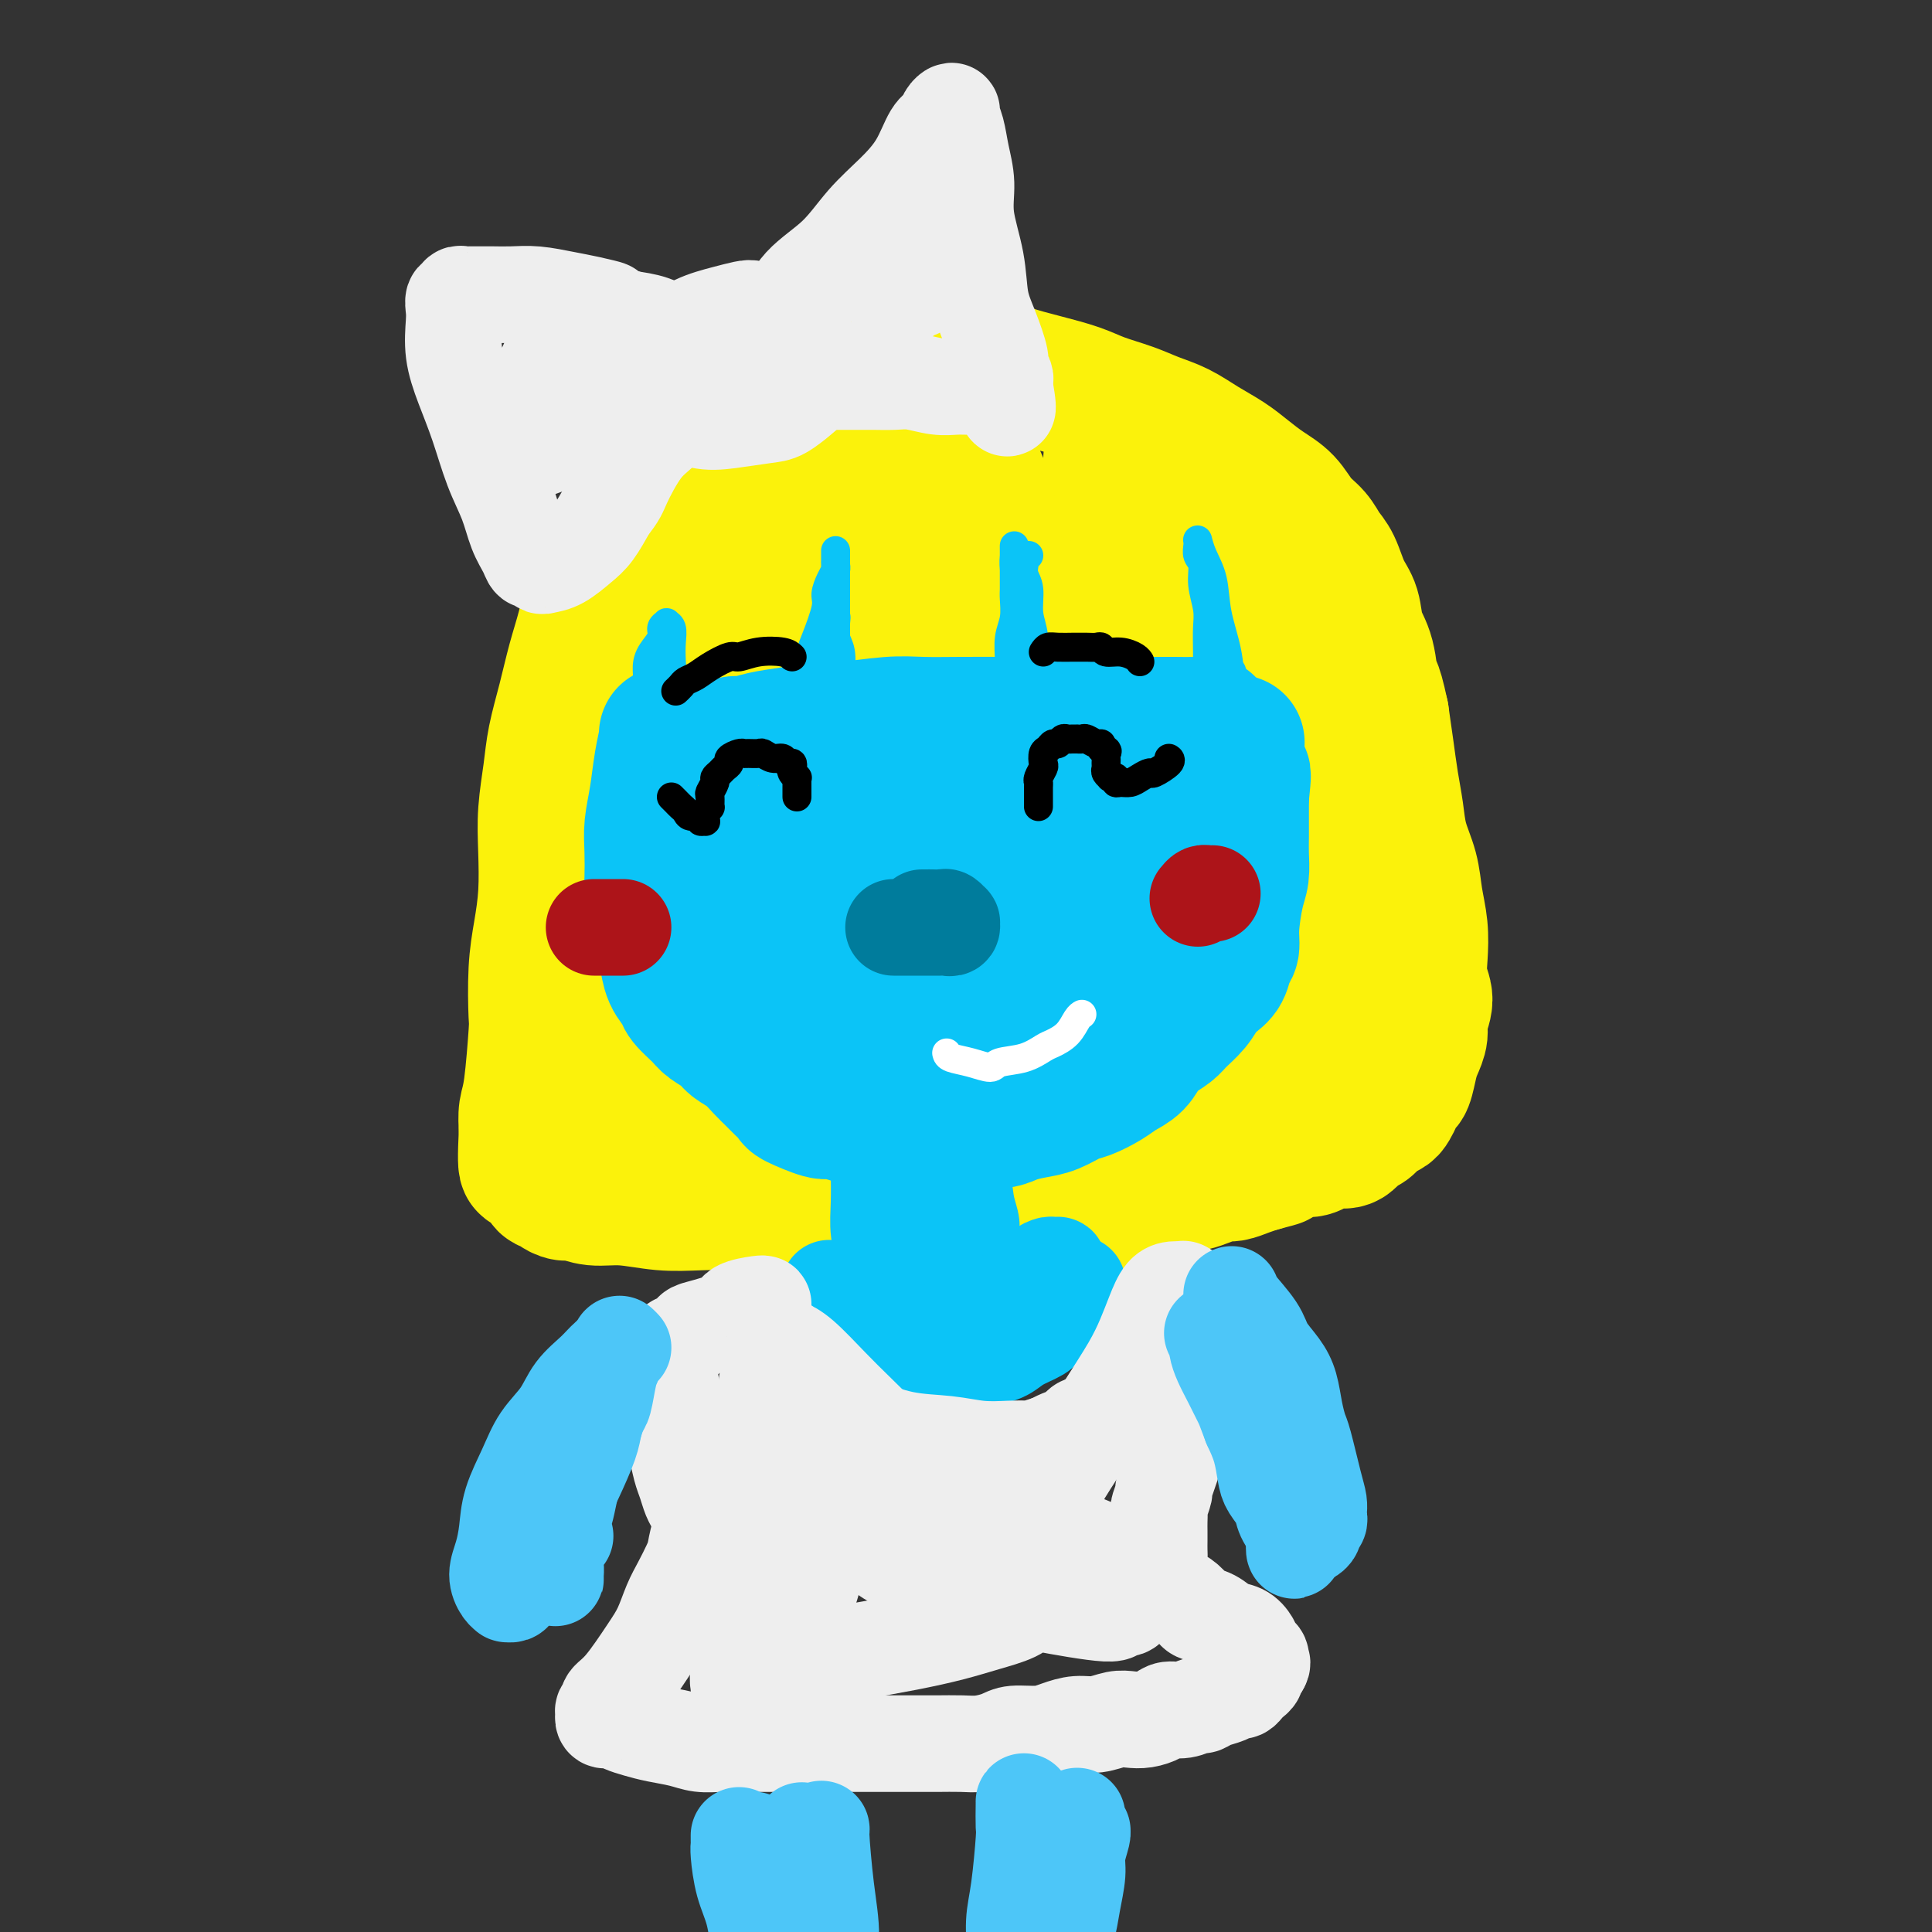 <svg viewBox='0 0 400 400' version='1.1' xmlns='http://www.w3.org/2000/svg' xmlns:xlink='http://www.w3.org/1999/xlink'><rect x="0" y="0" width="400" height="400" fill="#333333" stroke="none"/><g fill='none' stroke='rgb(251,242,11)' stroke-width='28' stroke-linecap='round' stroke-linejoin='round'><path d='M156,84c-1.002,0.464 -2.004,0.929 -3,1c-0.996,0.071 -1.985,-0.250 -3,0c-1.015,0.250 -2.057,1.073 -3,2c-0.943,0.927 -1.788,1.958 -3,3c-1.212,1.042 -2.790,2.093 -4,3c-1.210,0.907 -2.052,1.669 -3,3c-0.948,1.331 -2.001,3.231 -3,5c-0.999,1.769 -1.944,3.405 -3,5c-1.056,1.595 -2.222,3.148 -3,5c-0.778,1.852 -1.167,4.005 -2,6c-0.833,1.995 -2.111,3.834 -3,6c-0.889,2.166 -1.390,4.659 -2,7c-0.610,2.341 -1.330,4.528 -2,7c-0.670,2.472 -1.290,5.228 -2,8c-0.710,2.772 -1.510,5.561 -2,8c-0.490,2.439 -0.670,4.527 -1,7c-0.330,2.473 -0.810,5.332 -1,8c-0.190,2.668 -0.090,5.146 0,8c0.090,2.854 0.168,6.083 0,9c-0.168,2.917 -0.584,5.523 -1,8c-0.416,2.477 -0.833,4.826 -1,8c-0.167,3.174 -0.083,7.174 0,9c0.083,1.826 0.167,1.479 0,4c-0.167,2.521 -0.583,7.909 -1,11c-0.417,3.091 -0.833,3.883 -1,5c-0.167,1.117 -0.083,2.558 0,4'/><path d='M109,234c-0.595,12.195 0.418,5.684 1,4c0.582,-1.684 0.732,1.461 1,3c0.268,1.539 0.652,1.474 1,2c0.348,0.526 0.658,1.642 1,2c0.342,0.358 0.715,-0.044 1,0c0.285,0.044 0.481,0.533 1,1c0.519,0.467 1.361,0.914 2,1c0.639,0.086 1.076,-0.187 2,0c0.924,0.187 2.336,0.834 4,1c1.664,0.166 3.579,-0.149 6,0c2.421,0.149 5.347,0.762 8,1c2.653,0.238 5.031,0.102 8,0c2.969,-0.102 6.528,-0.171 10,0c3.472,0.171 6.856,0.582 10,1c3.144,0.418 6.046,0.845 9,1c2.954,0.155 5.960,0.039 9,0c3.040,-0.039 6.115,-0.000 9,0c2.885,0.000 5.581,-0.038 8,0c2.419,0.038 4.563,0.152 7,0c2.437,-0.152 5.167,-0.569 8,-1c2.833,-0.431 5.768,-0.876 8,-1c2.232,-0.124 3.762,0.073 6,0c2.238,-0.073 5.183,-0.414 7,-1c1.817,-0.586 2.507,-1.415 4,-2c1.493,-0.585 3.789,-0.927 5,-1c1.211,-0.073 1.339,0.121 2,0c0.661,-0.121 1.857,-0.557 3,-1c1.143,-0.443 2.234,-0.892 3,-1c0.766,-0.108 1.206,0.125 2,0c0.794,-0.125 1.941,-0.607 3,-1c1.059,-0.393 2.029,-0.696 3,-1'/><path d='M261,241c5.530,-1.421 3.354,-0.972 3,-1c-0.354,-0.028 1.112,-0.533 2,-1c0.888,-0.467 1.196,-0.896 2,-1c0.804,-0.104 2.102,0.118 3,0c0.898,-0.118 1.395,-0.574 2,-1c0.605,-0.426 1.317,-0.820 2,-1c0.683,-0.180 1.338,-0.146 2,0c0.662,0.146 1.333,0.404 2,0c0.667,-0.404 1.330,-1.469 2,-2c0.670,-0.531 1.345,-0.526 2,-1c0.655,-0.474 1.289,-1.427 2,-2c0.711,-0.573 1.500,-0.767 2,-1c0.500,-0.233 0.711,-0.506 1,-1c0.289,-0.494 0.654,-1.209 1,-2c0.346,-0.791 0.671,-1.657 1,-2c0.329,-0.343 0.661,-0.163 1,-1c0.339,-0.837 0.684,-2.692 1,-4c0.316,-1.308 0.603,-2.071 1,-3c0.397,-0.929 0.905,-2.025 1,-3c0.095,-0.975 -0.222,-1.831 0,-3c0.222,-1.169 0.985,-2.653 1,-4c0.015,-1.347 -0.716,-2.557 -1,-4c-0.284,-1.443 -0.121,-3.119 0,-5c0.121,-1.881 0.201,-3.968 0,-6c-0.201,-2.032 -0.684,-4.008 -1,-6c-0.316,-1.992 -0.466,-4.001 -1,-6c-0.534,-1.999 -1.453,-3.989 -2,-6c-0.547,-2.011 -0.724,-4.044 -1,-6c-0.276,-1.956 -0.651,-3.834 -1,-6c-0.349,-2.166 -0.671,-4.619 -1,-7c-0.329,-2.381 -0.664,-4.691 -1,-7'/><path d='M286,148c-1.660,-7.864 -1.810,-5.526 -2,-6c-0.190,-0.474 -0.421,-3.762 -1,-6c-0.579,-2.238 -1.506,-3.428 -2,-5c-0.494,-1.572 -0.554,-3.527 -1,-5c-0.446,-1.473 -1.277,-2.466 -2,-4c-0.723,-1.534 -1.336,-3.611 -2,-5c-0.664,-1.389 -1.377,-2.090 -2,-3c-0.623,-0.910 -1.156,-2.028 -2,-3c-0.844,-0.972 -1.999,-1.796 -3,-3c-1.001,-1.204 -1.849,-2.786 -3,-4c-1.151,-1.214 -2.607,-2.058 -4,-3c-1.393,-0.942 -2.724,-1.981 -4,-3c-1.276,-1.019 -2.495,-2.016 -4,-3c-1.505,-0.984 -3.294,-1.954 -5,-3c-1.706,-1.046 -3.328,-2.167 -5,-3c-1.672,-0.833 -3.393,-1.378 -5,-2c-1.607,-0.622 -3.101,-1.321 -5,-2c-1.899,-0.679 -4.205,-1.337 -6,-2c-1.795,-0.663 -3.081,-1.330 -5,-2c-1.919,-0.670 -4.472,-1.342 -7,-2c-2.528,-0.658 -5.032,-1.300 -7,-2c-1.968,-0.700 -3.399,-1.456 -5,-2c-1.601,-0.544 -3.370,-0.875 -5,-1c-1.630,-0.125 -3.121,-0.046 -5,0c-1.879,0.046 -4.147,0.057 -6,0c-1.853,-0.057 -3.293,-0.182 -5,0c-1.707,0.182 -3.681,0.670 -5,1c-1.319,0.330 -1.982,0.501 -3,1c-1.018,0.499 -2.389,1.327 -4,2c-1.611,0.673 -3.460,1.192 -5,2c-1.540,0.808 -2.770,1.904 -4,3'/><path d='M162,83c-3.305,1.555 -3.569,1.443 -4,2c-0.431,0.557 -1.029,1.785 -2,3c-0.971,1.215 -2.315,2.419 -3,3c-0.685,0.581 -0.709,0.538 -1,1c-0.291,0.462 -0.848,1.428 -1,2c-0.152,0.572 0.099,0.749 0,1c-0.099,0.251 -0.550,0.576 -1,1c-0.450,0.424 -0.898,0.947 -1,1c-0.102,0.053 0.142,-0.363 0,0c-0.142,0.363 -0.670,1.506 -1,2c-0.330,0.494 -0.462,0.338 -1,1c-0.538,0.662 -1.481,2.143 -2,3c-0.519,0.857 -0.614,1.089 -1,2c-0.386,0.911 -1.062,2.500 -2,4c-0.938,1.500 -2.136,2.911 -3,5c-0.864,2.089 -1.393,4.855 -2,8c-0.607,3.145 -1.291,6.670 -2,10c-0.709,3.330 -1.444,6.464 -2,10c-0.556,3.536 -0.934,7.473 -1,12c-0.066,4.527 0.178,9.644 0,14c-0.178,4.356 -0.780,7.952 -1,11c-0.220,3.048 -0.059,5.549 0,8c0.059,2.451 0.016,4.851 0,6c-0.016,1.149 -0.004,1.048 0,2c0.004,0.952 0.001,2.956 0,3c-0.001,0.044 -0.000,-1.873 1,-5c1.000,-3.127 3.000,-7.465 5,-13c2.000,-5.535 4.000,-12.268 6,-19'/><path d='M143,161c3.103,-9.009 4.861,-13.033 7,-19c2.139,-5.967 4.658,-13.879 7,-20c2.342,-6.121 4.507,-10.453 7,-15c2.493,-4.547 5.314,-9.309 7,-13c1.686,-3.691 2.237,-6.312 3,-8c0.763,-1.688 1.737,-2.443 2,-3c0.263,-0.557 -0.184,-0.917 0,-1c0.184,-0.083 1.000,0.112 1,1c-0.000,0.888 -0.817,2.470 -3,8c-2.183,5.530 -5.733,15.009 -9,25c-3.267,9.991 -6.249,20.495 -8,30c-1.751,9.505 -2.269,18.010 -3,25c-0.731,6.990 -1.675,12.466 -2,17c-0.325,4.534 -0.033,8.128 0,11c0.033,2.872 -0.195,5.024 0,6c0.195,0.976 0.812,0.777 1,1c0.188,0.223 -0.052,0.868 1,-2c1.052,-2.868 3.395,-9.248 6,-16c2.605,-6.752 5.471,-13.876 8,-21c2.529,-7.124 4.720,-14.250 7,-21c2.280,-6.750 4.650,-13.126 7,-19c2.350,-5.874 4.681,-11.248 7,-15c2.319,-3.752 4.626,-5.884 6,-7c1.374,-1.116 1.816,-1.216 2,-1c0.184,0.216 0.110,0.748 0,1c-0.110,0.252 -0.254,0.224 -1,3c-0.746,2.776 -2.092,8.357 -4,15c-1.908,6.643 -4.377,14.348 -7,22c-2.623,7.652 -5.398,15.253 -7,20c-1.602,4.747 -2.029,6.642 -2,7c0.029,0.358 0.515,-0.821 1,-2'/><path d='M177,170c-0.202,5.324 8.292,-13.866 12,-22c3.708,-8.134 2.631,-5.211 3,-7c0.369,-1.789 2.183,-8.289 3,-15c0.817,-6.711 0.636,-13.634 1,-18c0.364,-4.366 1.274,-6.177 2,-8c0.726,-1.823 1.269,-3.658 2,-4c0.731,-0.342 1.650,0.809 3,4c1.350,3.191 3.131,8.423 5,15c1.869,6.577 3.824,14.501 5,22c1.176,7.499 1.571,14.575 2,21c0.429,6.425 0.892,12.201 1,17c0.108,4.799 -0.140,8.621 0,11c0.140,2.379 0.666,3.316 1,4c0.334,0.684 0.476,1.114 0,0c-0.476,-1.114 -1.570,-3.774 -2,-5c-0.430,-1.226 -0.197,-1.020 -3,-3c-2.803,-1.980 -8.644,-6.147 -13,-8c-4.356,-1.853 -7.229,-1.393 -10,-1c-2.771,0.393 -5.440,0.720 -10,2c-4.560,1.280 -11.009,3.512 -16,6c-4.991,2.488 -8.522,5.231 -12,8c-3.478,2.769 -6.904,5.564 -10,8c-3.096,2.436 -5.864,4.513 -8,7c-2.136,2.487 -3.640,5.384 -5,8c-1.360,2.616 -2.577,4.949 -3,7c-0.423,2.051 -0.051,3.818 0,5c0.051,1.182 -0.217,1.780 1,3c1.217,1.220 3.919,3.063 8,4c4.081,0.937 9.540,0.969 15,1'/><path d='M149,232c5.765,0.384 8.676,-1.156 13,-2c4.324,-0.844 10.060,-0.990 15,-2c4.940,-1.010 9.083,-2.882 14,-4c4.917,-1.118 10.609,-1.480 15,-2c4.391,-0.520 7.482,-1.198 11,-2c3.518,-0.802 7.462,-1.728 11,-3c3.538,-1.272 6.668,-2.891 9,-4c2.332,-1.109 3.864,-1.707 6,-3c2.136,-1.293 4.876,-3.281 6,-4c1.124,-0.719 0.634,-0.168 2,-1c1.366,-0.832 4.589,-3.048 6,-4c1.411,-0.952 1.010,-0.639 1,-1c-0.010,-0.361 0.372,-1.396 1,0c0.628,1.396 1.502,5.223 3,9c1.498,3.777 3.620,7.505 5,10c1.380,2.495 2.020,3.758 3,5c0.980,1.242 2.302,2.462 3,3c0.698,0.538 0.772,0.394 1,0c0.228,-0.394 0.608,-1.038 1,-3c0.392,-1.962 0.794,-5.243 1,-8c0.206,-2.757 0.216,-4.990 0,-9c-0.216,-4.010 -0.657,-9.795 -1,-15c-0.343,-5.205 -0.587,-9.829 -1,-13c-0.413,-3.171 -0.996,-4.889 -2,-8c-1.004,-3.111 -2.429,-7.615 -4,-12c-1.571,-4.385 -3.287,-8.649 -5,-12c-1.713,-3.351 -3.423,-5.787 -5,-8c-1.577,-2.213 -3.022,-4.204 -4,-6c-0.978,-1.796 -1.489,-3.398 -2,-5'/><path d='M252,128c-2.059,-3.657 -1.707,-3.301 -2,-4c-0.293,-0.699 -1.232,-2.454 -2,-4c-0.768,-1.546 -1.364,-2.885 -2,-4c-0.636,-1.115 -1.310,-2.007 -2,-3c-0.690,-0.993 -1.395,-2.087 -2,-3c-0.605,-0.913 -1.109,-1.646 -2,-3c-0.891,-1.354 -2.169,-3.330 -3,-5c-0.831,-1.670 -1.214,-3.032 -2,-4c-0.786,-0.968 -1.975,-1.540 -3,-2c-1.025,-0.460 -1.888,-0.808 -2,-1c-0.112,-0.192 0.525,-0.227 1,1c0.475,1.227 0.787,3.716 2,7c1.213,3.284 3.326,7.363 7,13c3.674,5.637 8.907,12.832 13,19c4.093,6.168 7.044,11.310 10,17c2.956,5.690 5.916,11.927 8,17c2.084,5.073 3.291,8.981 5,13c1.709,4.019 3.920,8.149 5,11c1.080,2.851 1.027,4.424 1,6c-0.027,1.576 -0.030,3.153 0,4c0.030,0.847 0.093,0.962 0,1c-0.093,0.038 -0.343,-0.000 -1,0c-0.657,0.000 -1.720,0.040 -3,0c-1.280,-0.040 -2.775,-0.158 -4,0c-1.225,0.158 -2.180,0.592 -3,1c-0.820,0.408 -1.506,0.790 -2,1c-0.494,0.210 -0.795,0.250 -1,0c-0.205,-0.250 -0.313,-0.789 -1,-1c-0.687,-0.211 -1.954,-0.095 -3,-1c-1.046,-0.905 -1.870,-2.830 -3,-5c-1.130,-2.170 -2.565,-4.585 -4,-7'/><path d='M257,192c-2.677,-3.405 -3.868,-4.916 -5,-7c-1.132,-2.084 -2.203,-4.739 -3,-7c-0.797,-2.261 -1.320,-4.127 -2,-7c-0.680,-2.873 -1.518,-6.754 -2,-10c-0.482,-3.246 -0.608,-5.858 -1,-8c-0.392,-2.142 -1.051,-3.816 -1,-5c0.051,-1.184 0.812,-1.879 1,-2c0.188,-0.121 -0.197,0.332 0,1c0.197,0.668 0.977,1.553 2,4c1.023,2.447 2.289,6.458 3,12c0.711,5.542 0.867,12.614 1,19c0.133,6.386 0.242,12.084 0,17c-0.242,4.916 -0.834,9.050 -1,12c-0.166,2.950 0.095,4.717 0,6c-0.095,1.283 -0.546,2.084 -1,3c-0.454,0.916 -0.910,1.948 -1,3c-0.090,1.052 0.186,2.123 0,3c-0.186,0.877 -0.835,1.559 -1,2c-0.165,0.441 0.153,0.642 0,1c-0.153,0.358 -0.776,0.874 -1,1c-0.224,0.126 -0.049,-0.139 0,0c0.049,0.139 -0.027,0.681 0,-3c0.027,-3.681 0.158,-11.586 0,-15c-0.158,-3.414 -0.604,-2.338 -1,-5c-0.396,-2.662 -0.741,-9.064 -1,-15c-0.259,-5.936 -0.432,-11.406 -1,-16c-0.568,-4.594 -1.531,-8.311 -3,-13c-1.469,-4.689 -3.445,-10.350 -6,-15c-2.555,-4.650 -5.688,-8.290 -8,-11c-2.312,-2.710 -3.803,-4.488 -5,-6c-1.197,-1.512 -2.098,-2.756 -3,-4'/><path d='M217,127c-2.597,-3.649 -1.089,-2.270 -1,-2c0.089,0.270 -1.240,-0.569 -2,-1c-0.760,-0.431 -0.949,-0.455 0,0c0.949,0.455 3.038,1.390 6,2c2.962,0.610 6.797,0.895 9,1c2.203,0.105 2.772,0.030 3,0c0.228,-0.030 0.114,-0.015 0,0'/></g>
<g fill='none' stroke='rgb(11,196,247)' stroke-width='28' stroke-linecap='round' stroke-linejoin='round'><path d='M138,152c0.091,0.028 0.182,0.056 0,1c-0.182,0.944 -0.637,2.805 -1,5c-0.363,2.195 -0.634,4.725 -1,7c-0.366,2.275 -0.827,4.296 -1,6c-0.173,1.704 -0.058,3.093 0,5c0.058,1.907 0.057,4.333 0,6c-0.057,1.667 -0.171,2.574 0,4c0.171,1.426 0.627,3.369 1,5c0.373,1.631 0.661,2.950 1,4c0.339,1.050 0.728,1.832 1,3c0.272,1.168 0.428,2.721 1,4c0.572,1.279 1.561,2.282 2,3c0.439,0.718 0.329,1.151 1,2c0.671,0.849 2.122,2.113 3,3c0.878,0.887 1.184,1.396 2,2c0.816,0.604 2.144,1.303 3,2c0.856,0.697 1.240,1.394 2,2c0.760,0.606 1.896,1.122 3,2c1.104,0.878 2.176,2.118 3,3c0.824,0.882 1.401,1.407 2,2c0.599,0.593 1.219,1.254 2,2c0.781,0.746 1.724,1.576 2,2c0.276,0.424 -0.114,0.443 1,1c1.114,0.557 3.732,1.652 5,2c1.268,0.348 1.185,-0.051 2,0c0.815,0.051 2.527,0.552 4,1c1.473,0.448 2.707,0.842 4,1c1.293,0.158 2.647,0.079 4,0'/><path d='M184,232c3.869,0.999 3.542,0.996 4,1c0.458,0.004 1.701,0.016 3,0c1.299,-0.016 2.654,-0.060 4,0c1.346,0.060 2.684,0.223 4,0c1.316,-0.223 2.609,-0.832 4,-1c1.391,-0.168 2.879,0.106 4,0c1.121,-0.106 1.874,-0.591 3,-1c1.126,-0.409 2.626,-0.742 4,-1c1.374,-0.258 2.622,-0.439 4,-1c1.378,-0.561 2.887,-1.500 4,-2c1.113,-0.500 1.832,-0.560 3,-1c1.168,-0.440 2.787,-1.258 4,-2c1.213,-0.742 2.020,-1.406 3,-2c0.980,-0.594 2.134,-1.117 3,-2c0.866,-0.883 1.443,-2.126 2,-3c0.557,-0.874 1.094,-1.378 2,-2c0.906,-0.622 2.182,-1.360 3,-2c0.818,-0.640 1.179,-1.182 2,-2c0.821,-0.818 2.104,-1.914 3,-3c0.896,-1.086 1.407,-2.163 2,-3c0.593,-0.837 1.268,-1.434 2,-2c0.732,-0.566 1.519,-1.099 2,-2c0.481,-0.901 0.654,-2.169 1,-3c0.346,-0.831 0.863,-1.226 1,-2c0.137,-0.774 -0.107,-1.927 0,-4c0.107,-2.073 0.565,-5.065 1,-7c0.435,-1.935 0.849,-2.811 1,-4c0.151,-1.189 0.041,-2.690 0,-4c-0.041,-1.310 -0.011,-2.430 0,-4c0.011,-1.570 0.003,-3.592 0,-5c-0.003,-1.408 -0.002,-2.204 0,-3'/><path d='M257,165c0.679,-6.399 0.378,-4.397 0,-4c-0.378,0.397 -0.832,-0.810 -1,-2c-0.168,-1.190 -0.049,-2.364 0,-3c0.049,-0.636 0.028,-0.735 0,-1c-0.028,-0.265 -0.064,-0.697 0,-1c0.064,-0.303 0.228,-0.477 0,0c-0.228,0.477 -0.849,1.604 -1,3c-0.151,1.396 0.169,3.062 0,5c-0.169,1.938 -0.826,4.150 -1,6c-0.174,1.850 0.136,3.340 0,5c-0.136,1.660 -0.717,3.492 -1,5c-0.283,1.508 -0.268,2.691 -1,4c-0.732,1.309 -2.210,2.742 -3,4c-0.790,1.258 -0.893,2.340 -2,4c-1.107,1.660 -3.219,3.898 -4,5c-0.781,1.102 -0.229,1.067 -1,2c-0.771,0.933 -2.863,2.834 -4,4c-1.137,1.166 -1.320,1.596 -3,3c-1.680,1.404 -4.857,3.781 -7,5c-2.143,1.219 -3.251,1.280 -5,2c-1.749,0.720 -4.139,2.099 -6,3c-1.861,0.901 -3.192,1.325 -5,2c-1.808,0.675 -4.092,1.600 -5,2c-0.908,0.400 -0.439,0.273 -2,0c-1.561,-0.273 -5.150,-0.692 -8,-1c-2.850,-0.308 -4.960,-0.506 -7,-1c-2.040,-0.494 -4.012,-1.284 -6,-2c-1.988,-0.716 -3.994,-1.358 -6,-2'/><path d='M178,212c-5.549,-1.510 -4.921,-2.284 -6,-3c-1.079,-0.716 -3.864,-1.373 -6,-2c-2.136,-0.627 -3.622,-1.224 -5,-2c-1.378,-0.776 -2.649,-1.732 -4,-3c-1.351,-1.268 -2.783,-2.847 -4,-4c-1.217,-1.153 -2.220,-1.881 -3,-3c-0.780,-1.119 -1.337,-2.628 -2,-4c-0.663,-1.372 -1.432,-2.606 -2,-4c-0.568,-1.394 -0.937,-2.949 -1,-4c-0.063,-1.051 0.178,-1.598 0,-3c-0.178,-1.402 -0.775,-3.658 -1,-5c-0.225,-1.342 -0.076,-1.769 0,-3c0.076,-1.231 0.080,-3.267 0,-4c-0.080,-0.733 -0.243,-0.162 0,-1c0.243,-0.838 0.891,-3.085 1,-4c0.109,-0.915 -0.322,-0.497 0,-1c0.322,-0.503 1.396,-1.927 2,-3c0.604,-1.073 0.739,-1.794 1,-2c0.261,-0.206 0.649,0.103 1,0c0.351,-0.103 0.665,-0.619 1,-1c0.335,-0.381 0.691,-0.627 1,-1c0.309,-0.373 0.573,-0.875 1,-1c0.427,-0.125 1.018,0.125 2,0c0.982,-0.125 2.354,-0.626 4,-1c1.646,-0.374 3.564,-0.622 6,-1c2.436,-0.378 5.390,-0.886 7,-1c1.610,-0.114 1.876,0.166 4,0c2.124,-0.166 6.105,-0.776 9,-1c2.895,-0.224 4.702,-0.060 7,0c2.298,0.060 5.085,0.017 8,0c2.915,-0.017 5.957,-0.009 9,0'/><path d='M208,150c9.251,-0.464 7.378,-0.124 9,0c1.622,0.124 6.739,0.034 10,0c3.261,-0.034 4.668,-0.010 7,0c2.332,0.010 5.591,0.005 7,0c1.409,-0.005 0.969,-0.012 2,0c1.031,0.012 3.532,0.043 5,0c1.468,-0.043 1.904,-0.160 2,0c0.096,0.160 -0.149,0.596 0,1c0.149,0.404 0.691,0.775 0,1c-0.691,0.225 -2.616,0.304 -5,1c-2.384,0.696 -5.226,2.009 -9,3c-3.774,0.991 -8.479,1.659 -13,3c-4.521,1.341 -8.859,3.356 -14,5c-5.141,1.644 -11.084,2.916 -16,4c-4.916,1.084 -8.806,1.979 -12,3c-3.194,1.021 -5.693,2.168 -8,3c-2.307,0.832 -4.422,1.350 -6,2c-1.578,0.650 -2.619,1.431 -3,2c-0.381,0.569 -0.103,0.927 0,1c0.103,0.073 0.030,-0.138 2,0c1.970,0.138 5.982,0.625 11,1c5.018,0.375 11.040,0.636 17,1c5.960,0.364 11.857,0.830 16,1c4.143,0.170 6.533,0.045 10,0c3.467,-0.045 8.013,-0.010 10,0c1.987,0.010 1.416,-0.004 2,0c0.584,0.004 2.322,0.026 3,0c0.678,-0.026 0.295,-0.100 0,0c-0.295,0.100 -0.503,0.373 -3,0c-2.497,-0.373 -7.285,-1.392 -13,-2c-5.715,-0.608 -12.358,-0.804 -19,-1'/><path d='M200,179c-8.580,-0.248 -12.528,0.631 -17,1c-4.472,0.369 -9.466,0.228 -13,1c-3.534,0.772 -5.607,2.455 -7,4c-1.393,1.545 -2.105,2.950 -2,4c0.105,1.050 1.025,1.743 3,3c1.975,1.257 5.003,3.077 8,4c2.997,0.923 5.963,0.950 9,1c3.037,0.050 6.145,0.124 10,0c3.855,-0.124 8.457,-0.446 12,-1c3.543,-0.554 6.028,-1.342 9,-2c2.972,-0.658 6.432,-1.188 9,-2c2.568,-0.812 4.243,-1.906 6,-3c1.757,-1.094 3.597,-2.188 5,-3c1.403,-0.812 2.370,-1.341 3,-2c0.630,-0.659 0.921,-1.446 1,-2c0.079,-0.554 -0.056,-0.874 0,-1c0.056,-0.126 0.303,-0.059 0,0c-0.303,0.059 -1.154,0.109 -3,0c-1.846,-0.109 -4.685,-0.375 -8,0c-3.315,0.375 -7.106,1.393 -11,2c-3.894,0.607 -7.891,0.802 -12,2c-4.109,1.198 -8.330,3.397 -11,5c-2.670,1.603 -3.789,2.608 -5,4c-1.211,1.392 -2.515,3.169 -2,4c0.515,0.831 2.847,0.714 4,1c1.153,0.286 1.127,0.974 3,1c1.873,0.026 5.646,-0.609 9,-1c3.354,-0.391 6.291,-0.538 9,-1c2.709,-0.462 5.191,-1.240 7,-2c1.809,-0.760 2.945,-1.503 4,-2c1.055,-0.497 2.027,-0.749 3,-1'/><path d='M223,193c2.300,-0.839 1.051,-0.435 1,-1c-0.051,-0.565 1.097,-2.099 2,-3c0.903,-0.901 1.562,-1.169 3,-2c1.438,-0.831 3.656,-2.224 5,-3c1.344,-0.776 1.812,-0.936 2,-1c0.188,-0.064 0.094,-0.032 0,0'/></g>
<g fill='none' stroke='rgb(11,196,247)' stroke-width='6' stroke-linecap='round' stroke-linejoin='round'><path d='M157,158c0.285,-1.562 0.570,-3.124 1,-4c0.430,-0.876 1.004,-1.068 2,-2c0.996,-0.932 2.412,-2.606 3,-4c0.588,-1.394 0.347,-2.509 1,-4c0.653,-1.491 2.199,-3.357 3,-5c0.801,-1.643 0.859,-3.063 1,-4c0.141,-0.937 0.367,-1.393 1,-3c0.633,-1.607 1.672,-4.367 2,-6c0.328,-1.633 -0.056,-2.139 0,-3c0.056,-0.861 0.551,-2.076 1,-3c0.449,-0.924 0.852,-1.558 1,-2c0.148,-0.442 0.040,-0.693 0,-1c-0.040,-0.307 -0.011,-0.669 0,-1c0.011,-0.331 0.003,-0.632 0,-1c-0.003,-0.368 -0.001,-0.804 0,-1c0.001,-0.196 0.000,-0.153 0,0c-0.000,0.153 -0.000,0.415 0,1c0.000,0.585 0.000,1.494 0,3c-0.000,1.506 -0.001,3.609 0,6c0.001,2.391 0.003,5.072 0,8c-0.003,2.928 -0.011,6.104 0,9c0.011,2.896 0.041,5.510 0,8c-0.041,2.490 -0.155,4.854 0,7c0.155,2.146 0.577,4.073 1,6'/><path d='M174,162c0.094,8.222 -0.171,4.779 0,4c0.171,-0.779 0.778,1.108 1,2c0.222,0.892 0.060,0.788 0,1c-0.060,0.212 -0.016,0.740 0,1c0.016,0.260 0.004,0.253 0,0c-0.004,-0.253 -0.000,-0.751 0,-1c0.000,-0.249 -0.004,-0.250 0,-1c0.004,-0.750 0.015,-2.250 0,-4c-0.015,-1.750 -0.056,-3.750 0,-6c0.056,-2.250 0.207,-4.752 0,-7c-0.207,-2.248 -0.774,-4.244 -1,-6c-0.226,-1.756 -0.112,-3.273 0,-5c0.112,-1.727 0.224,-3.666 0,-5c-0.224,-1.334 -0.782,-2.064 -1,-3c-0.218,-0.936 -0.097,-2.077 0,-3c0.097,-0.923 0.171,-1.629 0,-1c-0.171,0.629 -0.585,2.592 -1,5c-0.415,2.408 -0.830,5.259 -1,8c-0.170,2.741 -0.094,5.370 0,8c0.094,2.630 0.205,5.260 0,8c-0.205,2.740 -0.727,5.588 -1,8c-0.273,2.412 -0.298,4.386 0,6c0.298,1.614 0.920,2.867 1,4c0.080,1.133 -0.382,2.146 0,3c0.382,0.854 1.608,1.549 2,2c0.392,0.451 -0.050,0.657 0,1c0.050,0.343 0.590,0.823 1,1c0.410,0.177 0.688,0.051 1,0c0.312,-0.051 0.656,-0.025 1,0'/><path d='M176,182c1.095,1.702 0.833,0.458 1,0c0.167,-0.458 0.762,-0.131 1,0c0.238,0.131 0.119,0.065 0,0'/><path d='M210,156c-0.422,-0.633 -0.845,-1.266 -1,-2c-0.155,-0.734 -0.043,-1.568 0,-3c0.043,-1.432 0.015,-3.463 0,-5c-0.015,-1.537 -0.018,-2.579 0,-4c0.018,-1.421 0.057,-3.220 0,-5c-0.057,-1.780 -0.212,-3.541 0,-5c0.212,-1.459 0.789,-2.614 1,-4c0.211,-1.386 0.057,-3.001 0,-4c-0.057,-0.999 -0.015,-1.381 0,-2c0.015,-0.619 0.004,-1.476 0,-2c-0.004,-0.524 -0.001,-0.714 0,-1c0.001,-0.286 0.000,-0.669 0,-1c-0.000,-0.331 -0.000,-0.609 0,-1c0.000,-0.391 0.000,-0.893 0,-1c-0.000,-0.107 0.000,0.183 0,0c-0.000,-0.183 -0.000,-0.839 0,-1c0.000,-0.161 0.000,0.173 0,0c-0.000,-0.173 -0.001,-0.854 0,-1c0.001,-0.146 0.003,0.243 0,0c-0.003,-0.243 -0.011,-1.117 0,-1c0.011,0.117 0.041,1.224 0,2c-0.041,0.776 -0.155,1.222 0,3c0.155,1.778 0.577,4.889 1,8'/><path d='M211,126c0.091,3.548 -0.182,6.420 0,9c0.182,2.580 0.818,4.870 1,7c0.182,2.130 -0.091,4.100 0,6c0.091,1.900 0.546,3.729 1,5c0.454,1.271 0.906,1.985 1,3c0.094,1.015 -0.171,2.333 0,3c0.171,0.667 0.778,0.683 1,1c0.222,0.317 0.059,0.935 0,1c-0.059,0.065 -0.015,-0.424 0,-1c0.015,-0.576 -0.000,-1.239 0,-2c0.000,-0.761 0.015,-1.620 0,-3c-0.015,-1.380 -0.061,-3.280 0,-5c0.061,-1.720 0.228,-3.258 0,-5c-0.228,-1.742 -0.849,-3.688 -1,-6c-0.151,-2.312 0.170,-4.990 0,-7c-0.170,-2.010 -0.830,-3.350 -1,-5c-0.170,-1.650 0.151,-3.609 0,-5c-0.151,-1.391 -0.773,-2.215 -1,-3c-0.227,-0.785 -0.057,-1.531 0,-2c0.057,-0.469 0.001,-0.662 0,-1c-0.001,-0.338 0.051,-0.823 0,-1c-0.051,-0.177 -0.206,-0.048 0,0c0.206,0.048 0.773,0.014 1,0c0.227,-0.014 0.113,-0.007 0,0'/><path d='M249,151c0.423,-0.234 0.845,-0.468 1,-1c0.155,-0.532 0.042,-1.362 0,-2c-0.042,-0.638 -0.011,-1.083 0,-2c0.011,-0.917 0.004,-2.305 0,-3c-0.004,-0.695 -0.005,-0.695 0,-2c0.005,-1.305 0.016,-3.915 0,-6c-0.016,-2.085 -0.061,-3.647 0,-5c0.061,-1.353 0.227,-2.499 0,-4c-0.227,-1.501 -0.845,-3.359 -1,-5c-0.155,-1.641 0.155,-3.066 0,-4c-0.155,-0.934 -0.774,-1.377 -1,-2c-0.226,-0.623 -0.059,-1.427 0,-2c0.059,-0.573 0.009,-0.914 0,-1c-0.009,-0.086 0.024,0.084 0,0c-0.024,-0.084 -0.105,-0.423 0,0c0.105,0.423 0.395,1.608 1,3c0.605,1.392 1.526,2.993 2,5c0.474,2.007 0.502,4.421 1,7c0.498,2.579 1.466,5.322 2,8c0.534,2.678 0.633,5.291 1,8c0.367,2.709 1.002,5.514 2,8c0.998,2.486 2.359,4.652 3,6c0.641,1.348 0.564,1.877 1,3c0.436,1.123 1.387,2.841 2,4c0.613,1.159 0.890,1.760 1,2c0.110,0.240 0.055,0.120 0,0'/><path d='M264,166c2.477,8.457 0.671,3.101 0,1c-0.671,-2.101 -0.207,-0.945 0,-1c0.207,-0.055 0.157,-1.320 0,-2c-0.157,-0.680 -0.422,-0.776 -1,-2c-0.578,-1.224 -1.469,-3.578 -2,-5c-0.531,-1.422 -0.702,-1.914 -1,-3c-0.298,-1.086 -0.725,-2.767 -1,-4c-0.275,-1.233 -0.399,-2.019 -1,-3c-0.601,-0.981 -1.677,-2.158 -2,-3c-0.323,-0.842 0.109,-1.349 0,-2c-0.109,-0.651 -0.760,-1.444 -1,-2c-0.240,-0.556 -0.069,-0.873 0,-1c0.069,-0.127 0.034,-0.063 0,0'/><path d='M129,161c-0.089,-0.104 -0.179,-0.209 0,-1c0.179,-0.791 0.626,-2.270 1,-4c0.374,-1.730 0.674,-3.712 1,-5c0.326,-1.288 0.677,-1.881 1,-3c0.323,-1.119 0.616,-2.765 1,-4c0.384,-1.235 0.858,-2.061 1,-3c0.142,-0.939 -0.049,-1.993 0,-3c0.049,-1.007 0.338,-1.969 1,-3c0.662,-1.031 1.698,-2.131 2,-3c0.302,-0.869 -0.129,-1.506 0,-2c0.129,-0.494 0.819,-0.844 1,-1c0.181,-0.156 -0.147,-0.118 0,0c0.147,0.118 0.767,0.317 1,1c0.233,0.683 0.077,1.850 0,3c-0.077,1.150 -0.077,2.284 0,4c0.077,1.716 0.231,4.013 0,7c-0.231,2.987 -0.846,6.664 -1,10c-0.154,3.336 0.155,6.333 0,9c-0.155,2.667 -0.773,5.006 -1,7c-0.227,1.994 -0.061,3.645 0,5c0.061,1.355 0.019,2.416 0,3c-0.019,0.584 -0.015,0.693 0,1c0.015,0.307 0.043,0.814 0,1c-0.043,0.186 -0.155,0.053 0,0c0.155,-0.053 0.578,-0.027 1,0'/><path d='M138,180c0.016,7.471 0.057,0.647 0,-2c-0.057,-2.647 -0.211,-1.118 0,-1c0.211,0.118 0.788,-1.176 1,-2c0.212,-0.824 0.061,-1.180 0,-2c-0.061,-0.820 -0.030,-2.104 0,-3c0.030,-0.896 0.061,-1.403 0,-2c-0.061,-0.597 -0.212,-1.284 0,-2c0.212,-0.716 0.788,-1.462 1,-2c0.212,-0.538 0.061,-0.868 0,-1c-0.061,-0.132 -0.030,-0.066 0,0'/></g>
<g fill='none' stroke='rgb(11,196,247)' stroke-width='20' stroke-linecap='round' stroke-linejoin='round'><path d='M182,241c0.002,0.452 0.005,0.903 0,1c-0.005,0.097 -0.016,-0.161 0,1c0.016,1.161 0.061,3.739 0,6c-0.061,2.261 -0.227,4.203 0,6c0.227,1.797 0.845,3.448 1,5c0.155,1.552 -0.155,3.005 0,4c0.155,0.995 0.776,1.534 1,2c0.224,0.466 0.052,0.861 0,1c-0.052,0.139 0.017,0.023 0,0c-0.017,-0.023 -0.121,0.046 0,0c0.121,-0.046 0.466,-0.209 1,-1c0.534,-0.791 1.256,-2.211 2,-4c0.744,-1.789 1.509,-3.947 2,-6c0.491,-2.053 0.708,-4.002 1,-6c0.292,-1.998 0.657,-4.044 1,-6c0.343,-1.956 0.663,-3.823 1,-5c0.337,-1.177 0.692,-1.663 1,-2c0.308,-0.337 0.570,-0.525 1,0c0.430,0.525 1.029,1.762 2,3c0.971,1.238 2.313,2.475 3,4c0.687,1.525 0.720,3.337 1,5c0.280,1.663 0.806,3.179 1,4c0.194,0.821 0.055,0.949 0,1c-0.055,0.051 -0.028,0.026 0,0'/><path d='M203,235c-1.066,1.754 -2.132,3.507 -3,6c-0.868,2.493 -1.539,5.724 -2,8c-0.461,2.276 -0.712,3.595 -1,5c-0.288,1.405 -0.613,2.894 -1,4c-0.387,1.106 -0.836,1.828 -1,2c-0.164,0.172 -0.044,-0.206 0,0c0.044,0.206 0.013,0.994 0,1c-0.013,0.006 -0.007,-0.772 0,-1c0.007,-0.228 0.017,0.093 0,0c-0.017,-0.093 -0.059,-0.600 0,-1c0.059,-0.400 0.220,-0.694 0,-1c-0.220,-0.306 -0.819,-0.626 -1,-1c-0.181,-0.374 0.057,-0.804 0,-1c-0.057,-0.196 -0.407,-0.158 -1,0c-0.593,0.158 -1.427,0.434 -2,1c-0.573,0.566 -0.886,1.420 -1,2c-0.114,0.580 -0.031,0.887 0,1c0.031,0.113 0.009,0.032 0,0c-0.009,-0.032 -0.004,-0.016 0,0'/><path d='M172,267c-0.287,-0.257 -0.574,-0.514 0,0c0.574,0.514 2.010,1.798 3,3c0.990,1.202 1.534,2.322 3,3c1.466,0.678 3.855,0.915 6,1c2.145,0.085 4.047,0.017 6,0c1.953,-0.017 3.959,0.018 6,0c2.041,-0.018 4.119,-0.089 6,0c1.881,0.089 3.564,0.337 5,0c1.436,-0.337 2.623,-1.260 4,-2c1.377,-0.740 2.943,-1.298 4,-2c1.057,-0.702 1.604,-1.550 2,-2c0.396,-0.450 0.642,-0.503 1,-1c0.358,-0.497 0.829,-1.440 1,-2c0.171,-0.560 0.042,-0.738 0,-1c-0.042,-0.262 0.001,-0.607 0,-1c-0.001,-0.393 -0.047,-0.833 0,-1c0.047,-0.167 0.188,-0.059 0,0c-0.188,0.059 -0.703,0.070 -1,0c-0.297,-0.070 -0.374,-0.222 -1,0c-0.626,0.222 -1.801,0.819 -3,2c-1.199,1.181 -2.424,2.947 -4,4c-1.576,1.053 -3.505,1.392 -5,2c-1.495,0.608 -2.557,1.484 -4,2c-1.443,0.516 -3.268,0.671 -5,1c-1.732,0.329 -3.371,0.830 -5,1c-1.629,0.170 -3.246,0.007 -5,0c-1.754,-0.007 -3.644,0.141 -5,0c-1.356,-0.141 -2.178,-0.570 -3,-1'/><path d='M178,273c-3.968,0.202 -2.387,0.208 -2,0c0.387,-0.208 -0.418,-0.629 -1,-1c-0.582,-0.371 -0.940,-0.691 -1,-1c-0.060,-0.309 0.177,-0.605 0,-1c-0.177,-0.395 -0.767,-0.889 -1,-1c-0.233,-0.111 -0.110,0.160 0,0c0.110,-0.160 0.206,-0.752 0,-1c-0.206,-0.248 -0.716,-0.152 -1,0c-0.284,0.152 -0.343,0.360 0,1c0.343,0.640 1.087,1.713 2,3c0.913,1.287 1.994,2.790 3,4c1.006,1.210 1.937,2.128 3,3c1.063,0.872 2.258,1.698 4,2c1.742,0.302 4.031,0.079 6,0c1.969,-0.079 3.617,-0.013 5,0c1.383,0.013 2.500,-0.027 4,0c1.500,0.027 3.384,0.122 5,0c1.616,-0.122 2.966,-0.460 4,-1c1.034,-0.540 1.753,-1.282 3,-2c1.247,-0.718 3.021,-1.411 4,-2c0.979,-0.589 1.162,-1.075 2,-2c0.838,-0.925 2.330,-2.289 3,-3c0.670,-0.711 0.519,-0.768 1,-1c0.481,-0.232 1.594,-0.637 2,-1c0.406,-0.363 0.106,-0.683 0,-1c-0.106,-0.317 -0.018,-0.631 0,-1c0.018,-0.369 -0.034,-0.792 0,-1c0.034,-0.208 0.152,-0.202 0,0c-0.152,0.202 -0.576,0.601 -1,1'/><path d='M222,267c0.533,-1.092 -1.633,0.678 -3,2c-1.367,1.322 -1.935,2.196 -3,3c-1.065,0.804 -2.628,1.537 -4,2c-1.372,0.463 -2.554,0.657 -4,1c-1.446,0.343 -3.157,0.834 -5,1c-1.843,0.166 -3.817,0.007 -6,0c-2.183,-0.007 -4.574,0.139 -7,0c-2.426,-0.139 -4.887,-0.561 -7,-1c-2.113,-0.439 -3.876,-0.895 -5,-1c-1.124,-0.105 -1.608,0.140 -2,0c-0.392,-0.140 -0.694,-0.664 -1,-1c-0.306,-0.336 -0.618,-0.482 -1,-1c-0.382,-0.518 -0.834,-1.407 -1,-2c-0.166,-0.593 -0.045,-0.890 0,-1c0.045,-0.110 0.013,-0.031 0,0c-0.013,0.031 -0.006,0.016 0,0'/></g>
<g fill='none' stroke='rgb(238,238,238)' stroke-width='20' stroke-linecap='round' stroke-linejoin='round'><path d='M158,270c0.015,-0.068 0.030,-0.136 -1,0c-1.030,0.136 -3.106,0.475 -4,1c-0.894,0.525 -0.606,1.236 -2,2c-1.394,0.764 -4.468,1.582 -6,2c-1.532,0.418 -1.521,0.437 -2,1c-0.479,0.563 -1.449,1.672 -2,2c-0.551,0.328 -0.684,-0.123 -1,0c-0.316,0.123 -0.816,0.822 -1,1c-0.184,0.178 -0.053,-0.163 0,0c0.053,0.163 0.028,0.832 0,1c-0.028,0.168 -0.060,-0.163 0,0c0.060,0.163 0.211,0.820 0,1c-0.211,0.180 -0.785,-0.119 -1,0c-0.215,0.119 -0.072,0.654 0,1c0.072,0.346 0.072,0.503 0,1c-0.072,0.497 -0.216,1.333 0,2c0.216,0.667 0.793,1.164 1,2c0.207,0.836 0.044,2.013 0,3c-0.044,0.987 0.030,1.786 0,3c-0.030,1.214 -0.163,2.843 0,4c0.163,1.157 0.621,1.842 1,3c0.379,1.158 0.679,2.788 1,4c0.321,1.212 0.663,2.005 1,3c0.337,0.995 0.668,2.191 1,3c0.332,0.809 0.666,1.231 1,2c0.334,0.769 0.667,1.884 1,3'/><path d='M145,315c1.134,5.483 0.470,3.189 0,3c-0.470,-0.189 -0.744,1.726 -1,3c-0.256,1.274 -0.492,1.905 -1,3c-0.508,1.095 -1.287,2.653 -2,4c-0.713,1.347 -1.362,2.483 -2,4c-0.638,1.517 -1.267,3.416 -2,5c-0.733,1.584 -1.570,2.854 -3,5c-1.430,2.146 -3.454,5.167 -5,7c-1.546,1.833 -2.614,2.476 -3,3c-0.386,0.524 -0.089,0.929 0,1c0.089,0.071 -0.028,-0.192 0,0c0.028,0.192 0.203,0.840 0,1c-0.203,0.160 -0.783,-0.167 -1,0c-0.217,0.167 -0.070,0.829 0,1c0.070,0.171 0.062,-0.147 0,0c-0.062,0.147 -0.180,0.760 0,1c0.180,0.240 0.658,0.106 1,0c0.342,-0.106 0.549,-0.183 1,0c0.451,0.183 1.148,0.627 2,1c0.852,0.373 1.859,0.674 3,1c1.141,0.326 2.415,0.676 4,1c1.585,0.324 3.479,0.623 5,1c1.521,0.377 2.668,0.833 4,1c1.332,0.167 2.847,0.045 4,0c1.153,-0.045 1.942,-0.012 3,0c1.058,0.012 2.383,0.003 4,0c1.617,-0.003 3.526,-0.001 5,0c1.474,0.001 2.512,0.000 4,0c1.488,-0.000 3.425,-0.000 5,0c1.575,0.000 2.787,0.000 4,0'/><path d='M174,361c5.023,-0.000 3.081,-0.000 3,0c-0.081,0.000 1.698,0.000 3,0c1.302,-0.000 2.126,-0.000 3,0c0.874,0.000 1.797,0.001 3,0c1.203,-0.001 2.686,-0.003 4,0c1.314,0.003 2.461,0.011 4,0c1.539,-0.011 3.472,-0.041 5,0c1.528,0.041 2.652,0.152 4,0c1.348,-0.152 2.919,-0.567 4,-1c1.081,-0.433 1.671,-0.886 3,-1c1.329,-0.114 3.398,0.109 5,0c1.602,-0.109 2.736,-0.551 4,-1c1.264,-0.449 2.659,-0.904 4,-1c1.341,-0.096 2.628,0.168 4,0c1.372,-0.168 2.828,-0.767 4,-1c1.172,-0.233 2.060,-0.100 3,0c0.940,0.100 1.933,0.166 3,0c1.067,-0.166 2.208,-0.566 3,-1c0.792,-0.434 1.237,-0.904 2,-1c0.763,-0.096 1.846,0.182 3,0c1.154,-0.182 2.379,-0.823 3,-1c0.621,-0.177 0.639,0.111 1,0c0.361,-0.111 1.067,-0.621 2,-1c0.933,-0.379 2.095,-0.626 3,-1c0.905,-0.374 1.553,-0.874 2,-1c0.447,-0.126 0.693,0.121 1,0c0.307,-0.121 0.673,-0.610 1,-1c0.327,-0.390 0.613,-0.682 1,-1c0.387,-0.318 0.873,-0.663 1,-1c0.127,-0.337 -0.107,-0.668 0,-1c0.107,-0.332 0.553,-0.666 1,-1'/><path d='M261,345c0.605,-0.949 0.119,-0.822 0,-1c-0.119,-0.178 0.131,-0.663 0,-1c-0.131,-0.337 -0.642,-0.528 -1,-1c-0.358,-0.472 -0.562,-1.226 -1,-2c-0.438,-0.774 -1.111,-1.568 -2,-2c-0.889,-0.432 -1.995,-0.501 -3,-1c-1.005,-0.499 -1.908,-1.429 -3,-2c-1.092,-0.571 -2.372,-0.783 -3,-1c-0.628,-0.217 -0.603,-0.440 -1,-1c-0.397,-0.560 -1.216,-1.459 -2,-2c-0.784,-0.541 -1.534,-0.725 -2,-1c-0.466,-0.275 -0.647,-0.640 -1,-1c-0.353,-0.360 -0.879,-0.715 -1,-1c-0.121,-0.285 0.164,-0.499 0,-1c-0.164,-0.501 -0.776,-1.289 -1,-2c-0.224,-0.711 -0.060,-1.345 0,-2c0.060,-0.655 0.016,-1.332 0,-2c-0.016,-0.668 -0.006,-1.328 0,-2c0.006,-0.672 0.006,-1.355 0,-2c-0.006,-0.645 -0.018,-1.253 0,-2c0.018,-0.747 0.064,-1.632 0,-2c-0.064,-0.368 -0.240,-0.220 0,-1c0.240,-0.780 0.895,-2.488 1,-3c0.105,-0.512 -0.341,0.172 0,-1c0.341,-1.172 1.467,-4.201 2,-6c0.533,-1.799 0.471,-2.367 1,-3c0.529,-0.633 1.647,-1.330 2,-2c0.353,-0.670 -0.060,-1.314 0,-2c0.060,-0.686 0.593,-1.416 1,-2c0.407,-0.584 0.688,-1.024 1,-2c0.312,-0.976 0.656,-2.488 1,-4'/><path d='M249,287c1.397,-4.574 0.388,-3.008 0,-3c-0.388,0.008 -0.156,-1.542 0,-3c0.156,-1.458 0.234,-2.825 0,-4c-0.234,-1.175 -0.781,-2.160 -1,-3c-0.219,-0.840 -0.111,-1.536 0,-2c0.111,-0.464 0.223,-0.698 0,-1c-0.223,-0.302 -0.782,-0.673 -1,-1c-0.218,-0.327 -0.096,-0.609 0,-1c0.096,-0.391 0.166,-0.889 0,-1c-0.166,-0.111 -0.569,0.166 -1,0c-0.431,-0.166 -0.892,-0.776 -1,-1c-0.108,-0.224 0.137,-0.063 0,0c-0.137,0.063 -0.655,0.028 -1,0c-0.345,-0.028 -0.516,-0.047 -1,0c-0.484,0.047 -1.279,0.162 -2,1c-0.721,0.838 -1.367,2.399 -2,4c-0.633,1.601 -1.252,3.243 -2,5c-0.748,1.757 -1.623,3.630 -3,6c-1.377,2.370 -3.255,5.236 -5,8c-1.745,2.764 -3.357,5.427 -5,8c-1.643,2.573 -3.318,5.057 -5,8c-1.682,2.943 -3.370,6.344 -5,9c-1.630,2.656 -3.200,4.568 -5,6c-1.800,1.432 -3.830,2.384 -5,3c-1.170,0.616 -1.481,0.895 -2,1c-0.519,0.105 -1.248,0.036 -2,0c-0.752,-0.036 -1.527,-0.040 -3,0c-1.473,0.040 -3.642,0.124 -5,0c-1.358,-0.124 -1.904,-0.457 -3,-1c-1.096,-0.543 -2.742,-1.298 -4,-2c-1.258,-0.702 -2.129,-1.351 -3,-2'/><path d='M182,321c-2.145,-1.092 -2.507,-1.324 -3,-2c-0.493,-0.676 -1.116,-1.798 -2,-3c-0.884,-1.202 -2.028,-2.485 -3,-4c-0.972,-1.515 -1.770,-3.262 -3,-5c-1.230,-1.738 -2.892,-3.466 -4,-5c-1.108,-1.534 -1.663,-2.872 -2,-4c-0.337,-1.128 -0.455,-2.045 -1,-3c-0.545,-0.955 -1.518,-1.949 -2,-3c-0.482,-1.051 -0.472,-2.158 -1,-3c-0.528,-0.842 -1.594,-1.418 -2,-2c-0.406,-0.582 -0.151,-1.171 0,-1c0.151,0.171 0.198,1.100 1,2c0.802,0.900 2.358,1.771 4,3c1.642,1.229 3.370,2.817 5,4c1.630,1.183 3.163,1.963 6,3c2.837,1.037 6.977,2.333 9,3c2.023,0.667 1.930,0.706 3,1c1.070,0.294 3.304,0.842 6,1c2.696,0.158 5.852,-0.073 8,0c2.148,0.073 3.286,0.451 5,0c1.714,-0.451 4.003,-1.731 5,-2c0.997,-0.269 0.701,0.474 2,0c1.299,-0.474 4.193,-2.165 6,-3c1.807,-0.835 2.526,-0.815 3,-1c0.474,-0.185 0.704,-0.575 1,-1c0.296,-0.425 0.656,-0.884 1,-1c0.344,-0.116 0.670,0.110 1,0c0.330,-0.110 0.665,-0.555 1,-1'/><path d='M226,294c3.349,-1.474 1.721,-0.659 1,0c-0.721,0.659 -0.535,1.163 -1,2c-0.465,0.837 -1.581,2.008 -3,3c-1.419,0.992 -3.140,1.807 -5,3c-1.860,1.193 -3.860,2.766 -6,4c-2.140,1.234 -4.420,2.131 -7,3c-2.580,0.869 -5.460,1.711 -8,2c-2.540,0.289 -4.740,0.026 -7,0c-2.260,-0.026 -4.579,0.185 -7,0c-2.421,-0.185 -4.945,-0.765 -7,-1c-2.055,-0.235 -3.642,-0.124 -5,0c-1.358,0.124 -2.487,0.261 -4,1c-1.513,0.739 -3.410,2.079 -5,4c-1.590,1.921 -2.873,4.424 -4,7c-1.127,2.576 -2.099,5.227 -3,8c-0.901,2.773 -1.733,5.669 -2,8c-0.267,2.331 0.029,4.095 0,6c-0.029,1.905 -0.383,3.949 0,5c0.383,1.051 1.502,1.108 2,1c0.498,-0.108 0.375,-0.383 1,-1c0.625,-0.617 1.999,-1.577 4,-5c2.001,-3.423 4.628,-9.310 6,-12c1.372,-2.690 1.488,-2.184 2,-4c0.512,-1.816 1.420,-5.954 2,-9c0.580,-3.046 0.832,-4.998 0,-7c-0.832,-2.002 -2.749,-4.052 -4,-5c-1.251,-0.948 -1.837,-0.794 -3,-1c-1.163,-0.206 -2.904,-0.773 -4,0c-1.096,0.773 -1.548,2.887 -2,5'/><path d='M157,311c-1.210,1.868 -3.235,4.040 -4,7c-0.765,2.960 -0.271,6.710 0,10c0.271,3.290 0.320,6.119 1,8c0.680,1.881 1.993,2.813 4,4c2.007,1.187 4.709,2.627 8,3c3.291,0.373 7.171,-0.323 11,-1c3.829,-0.677 7.606,-1.337 11,-2c3.394,-0.663 6.405,-1.328 9,-2c2.595,-0.672 4.775,-1.349 7,-2c2.225,-0.651 4.494,-1.276 6,-2c1.506,-0.724 2.250,-1.546 3,-2c0.750,-0.454 1.507,-0.539 2,-1c0.493,-0.461 0.721,-1.300 1,-2c0.279,-0.700 0.610,-1.263 1,-2c0.390,-0.737 0.840,-1.649 1,-2c0.160,-0.351 0.028,-0.143 -1,-1c-1.028,-0.857 -2.954,-2.780 -5,-4c-2.046,-1.220 -4.213,-1.739 -6,-2c-1.787,-0.261 -3.194,-0.265 -4,0c-0.806,0.265 -1.009,0.797 -1,2c0.009,1.203 0.232,3.075 2,5c1.768,1.925 5.083,3.904 7,5c1.917,1.096 2.436,1.310 6,2c3.564,0.690 10.173,1.857 13,2c2.827,0.143 1.872,-0.737 2,-1c0.128,-0.263 1.338,0.093 2,0c0.662,-0.093 0.775,-0.633 1,-1c0.225,-0.367 0.560,-0.560 1,-1c0.440,-0.440 0.983,-1.126 1,-2c0.017,-0.874 -0.491,-1.937 -1,-3'/><path d='M235,326c-0.484,-1.823 -2.694,-2.880 -5,-4c-2.306,-1.120 -4.708,-2.302 -7,-3c-2.292,-0.698 -4.474,-0.910 -7,-1c-2.526,-0.090 -5.395,-0.057 -7,0c-1.605,0.057 -1.947,0.139 -4,0c-2.053,-0.139 -5.816,-0.498 -9,-1c-3.184,-0.502 -5.787,-1.147 -9,-2c-3.213,-0.853 -7.036,-1.914 -10,-3c-2.964,-1.086 -5.069,-2.195 -7,-3c-1.931,-0.805 -3.687,-1.304 -5,-2c-1.313,-0.696 -2.182,-1.587 -3,-2c-0.818,-0.413 -1.586,-0.348 -2,-1c-0.414,-0.652 -0.475,-2.020 -1,-3c-0.525,-0.980 -1.516,-1.570 -2,-2c-0.484,-0.430 -0.461,-0.698 -1,-1c-0.539,-0.302 -1.638,-0.639 -2,-1c-0.362,-0.361 0.014,-0.748 0,-1c-0.014,-0.252 -0.419,-0.370 1,0c1.419,0.370 4.662,1.228 8,2c3.338,0.772 6.771,1.457 10,2c3.229,0.543 6.255,0.945 9,1c2.745,0.055 5.208,-0.238 9,0c3.792,0.238 8.911,1.006 13,1c4.089,-0.006 7.148,-0.785 9,-1c1.852,-0.215 2.499,0.134 3,0c0.501,-0.134 0.858,-0.753 1,-1c0.142,-0.247 0.071,-0.124 0,0'/><path d='M171,292c2.167,0.950 4.334,1.901 7,3c2.666,1.099 5.832,2.347 9,3c3.168,0.653 6.337,0.712 9,1c2.663,0.288 4.820,0.805 7,1c2.180,0.195 4.381,0.066 6,0c1.619,-0.066 2.654,-0.070 4,0c1.346,0.070 3.002,0.215 4,0c0.998,-0.215 1.338,-0.789 2,-1c0.662,-0.211 1.647,-0.057 2,0c0.353,0.057 0.076,0.018 0,0c-0.076,-0.018 0.050,-0.015 0,0c-0.050,0.015 -0.276,0.042 -1,0c-0.724,-0.042 -1.945,-0.154 -3,0c-1.055,0.154 -1.943,0.573 -3,1c-1.057,0.427 -2.282,0.861 -4,1c-1.718,0.139 -3.929,-0.018 -6,0c-2.071,0.018 -4.003,0.210 -6,0c-1.997,-0.210 -4.060,-0.823 -6,-1c-1.940,-0.177 -3.758,0.081 -5,0c-1.242,-0.081 -1.910,-0.501 -3,-1c-1.090,-0.499 -2.604,-1.078 -4,-2c-1.396,-0.922 -2.675,-2.186 -4,-3c-1.325,-0.814 -2.695,-1.177 -4,-2c-1.305,-0.823 -2.544,-2.106 -4,-3c-1.456,-0.894 -3.130,-1.398 -4,-2c-0.870,-0.602 -0.935,-1.301 -1,-2'/><path d='M163,285c-3.713,-2.664 -0.997,-1.825 0,-2c0.997,-0.175 0.273,-1.365 0,-2c-0.273,-0.635 -0.097,-0.716 0,-1c0.097,-0.284 0.114,-0.773 0,-1c-0.114,-0.227 -0.358,-0.193 0,0c0.358,0.193 1.319,0.544 3,2c1.681,1.456 4.083,4.018 6,6c1.917,1.982 3.351,3.386 5,5c1.649,1.614 3.515,3.439 5,5c1.485,1.561 2.591,2.860 4,4c1.409,1.140 3.121,2.123 5,3c1.879,0.877 3.926,1.647 6,2c2.074,0.353 4.174,0.287 6,0c1.826,-0.287 3.379,-0.796 4,-1c0.621,-0.204 0.311,-0.102 0,0'/><path d='M146,78c0.695,-0.556 1.390,-1.112 2,-2c0.610,-0.888 1.135,-2.107 2,-3c0.865,-0.893 2.072,-1.458 3,-2c0.928,-0.542 1.578,-1.060 2,-2c0.422,-0.940 0.614,-2.302 1,-3c0.386,-0.698 0.964,-0.732 1,-1c0.036,-0.268 -0.472,-0.769 -1,-1c-0.528,-0.231 -1.076,-0.191 -2,0c-0.924,0.191 -2.222,0.534 -4,1c-1.778,0.466 -4.034,1.056 -6,2c-1.966,0.944 -3.641,2.241 -5,4c-1.359,1.759 -2.402,3.981 -3,5c-0.598,1.019 -0.750,0.834 -1,2c-0.250,1.166 -0.597,3.682 0,5c0.597,1.318 2.140,1.438 4,2c1.860,0.562 4.039,1.566 6,2c1.961,0.434 3.705,0.296 6,0c2.295,-0.296 5.140,-0.751 7,-1c1.860,-0.249 2.734,-0.292 4,-1c1.266,-0.708 2.922,-2.081 4,-3c1.078,-0.919 1.576,-1.384 2,-2c0.424,-0.616 0.774,-1.384 1,-2c0.226,-0.616 0.327,-1.079 0,-2c-0.327,-0.921 -1.082,-2.299 -2,-3c-0.918,-0.701 -1.999,-0.724 -3,-1c-1.001,-0.276 -1.923,-0.805 -3,-1c-1.077,-0.195 -2.308,-0.056 -3,0c-0.692,0.056 -0.846,0.028 -1,0'/><path d='M157,71c-2.042,-0.546 -1.147,0.588 -1,1c0.147,0.412 -0.454,0.102 -1,0c-0.546,-0.102 -1.038,0.005 -1,0c0.038,-0.005 0.604,-0.121 1,0c0.396,0.121 0.621,0.478 1,0c0.379,-0.478 0.910,-1.792 2,-3c1.090,-1.208 2.737,-2.310 4,-4c1.263,-1.690 2.141,-3.969 4,-6c1.859,-2.031 4.700,-3.815 7,-6c2.300,-2.185 4.059,-4.769 6,-7c1.941,-2.231 4.064,-4.107 6,-6c1.936,-1.893 3.686,-3.804 5,-6c1.314,-2.196 2.194,-4.678 3,-6c0.806,-1.322 1.540,-1.485 2,-2c0.460,-0.515 0.648,-1.381 1,-2c0.352,-0.619 0.869,-0.989 1,-1c0.131,-0.011 -0.124,0.338 0,1c0.124,0.662 0.629,1.637 1,3c0.371,1.363 0.610,3.115 1,5c0.390,1.885 0.933,3.902 1,6c0.067,2.098 -0.342,4.278 0,7c0.342,2.722 1.436,5.985 2,9c0.564,3.015 0.600,5.781 1,8c0.400,2.219 1.165,3.890 2,6c0.835,2.110 1.740,4.659 2,6c0.260,1.341 -0.126,1.473 0,2c0.126,0.527 0.765,1.450 1,2c0.235,0.550 0.067,0.729 0,1c-0.067,0.271 -0.034,0.636 0,1'/><path d='M208,80c1.514,8.818 -0.202,2.362 -1,0c-0.798,-2.362 -0.680,-0.632 -1,0c-0.320,0.632 -1.078,0.166 -2,0c-0.922,-0.166 -2.006,-0.030 -3,0c-0.994,0.030 -1.897,-0.044 -3,0c-1.103,0.044 -2.407,0.208 -4,0c-1.593,-0.208 -3.477,-0.788 -5,-1c-1.523,-0.212 -2.687,-0.057 -4,0c-1.313,0.057 -2.775,0.015 -4,0c-1.225,-0.015 -2.212,-0.004 -3,0c-0.788,0.004 -1.378,0.001 -2,0c-0.622,-0.001 -1.276,-0.000 -2,0c-0.724,0.000 -1.519,0.000 -2,0c-0.481,-0.000 -0.650,-0.000 -1,0c-0.350,0.000 -0.881,0.000 -1,0c-0.119,-0.000 0.175,-0.000 0,0c-0.175,0.000 -0.820,0.001 -1,0c-0.180,-0.001 0.105,-0.003 0,0c-0.105,0.003 -0.601,0.011 -1,0c-0.399,-0.011 -0.700,-0.042 -1,0c-0.300,0.042 -0.598,0.159 -1,0c-0.402,-0.159 -0.908,-0.592 -2,-1c-1.092,-0.408 -2.770,-0.791 -4,-1c-1.230,-0.209 -2.012,-0.244 -4,-1c-1.988,-0.756 -5.181,-2.234 -7,-3c-1.819,-0.766 -2.264,-0.821 -3,-1c-0.736,-0.179 -1.764,-0.481 -3,-1c-1.236,-0.519 -2.679,-1.255 -4,-2c-1.321,-0.745 -2.520,-1.499 -4,-2c-1.480,-0.501 -3.240,-0.751 -5,-1'/><path d='M130,66c-6.602,-2.415 -4.106,-1.954 -4,-2c0.106,-0.046 -2.178,-0.601 -4,-1c-1.822,-0.399 -3.184,-0.643 -5,-1c-1.816,-0.357 -4.087,-0.828 -6,-1c-1.913,-0.172 -3.468,-0.046 -5,0c-1.532,0.046 -3.040,0.013 -4,0c-0.960,-0.013 -1.372,-0.005 -2,0c-0.628,0.005 -1.474,0.005 -2,0c-0.526,-0.005 -0.733,-0.017 -1,0c-0.267,0.017 -0.593,0.063 -1,0c-0.407,-0.063 -0.893,-0.234 -1,0c-0.107,0.234 0.166,0.875 0,1c-0.166,0.125 -0.771,-0.265 -1,0c-0.229,0.265 -0.080,1.186 0,2c0.080,0.814 0.093,1.521 0,3c-0.093,1.479 -0.292,3.731 0,6c0.292,2.269 1.075,4.557 2,7c0.925,2.443 1.992,5.042 3,8c1.008,2.958 1.958,6.275 3,9c1.042,2.725 2.177,4.859 3,7c0.823,2.141 1.334,4.290 2,6c0.666,1.710 1.486,2.980 2,4c0.514,1.020 0.720,1.789 1,2c0.280,0.211 0.634,-0.135 1,0c0.366,0.135 0.744,0.750 1,1c0.256,0.250 0.389,0.133 1,0c0.611,-0.133 1.700,-0.283 3,-1c1.300,-0.717 2.812,-2.001 4,-3c1.188,-0.999 2.054,-1.714 3,-3c0.946,-1.286 1.973,-3.143 3,-5'/><path d='M126,105c2.039,-2.461 2.135,-3.113 3,-5c0.865,-1.887 2.498,-5.009 4,-7c1.502,-1.991 2.875,-2.852 4,-4c1.125,-1.148 2.004,-2.585 3,-4c0.996,-1.415 2.110,-2.810 3,-4c0.890,-1.190 1.555,-2.176 2,-3c0.445,-0.824 0.670,-1.487 1,-2c0.330,-0.513 0.767,-0.877 1,-1c0.233,-0.123 0.264,-0.005 0,0c-0.264,0.005 -0.823,-0.105 -1,0c-0.177,0.105 0.027,0.423 -1,1c-1.027,0.577 -3.286,1.413 -6,3c-2.714,1.587 -5.883,3.925 -9,6c-3.117,2.075 -6.181,3.887 -9,5c-2.819,1.113 -5.395,1.527 -7,2c-1.605,0.473 -2.241,1.003 -3,1c-0.759,-0.003 -1.641,-0.541 -2,-1c-0.359,-0.459 -0.197,-0.839 0,-1c0.197,-0.161 0.427,-0.103 1,-1c0.573,-0.897 1.488,-2.748 3,-4c1.512,-1.252 3.621,-1.905 6,-3c2.379,-1.095 5.030,-2.634 7,-4c1.970,-1.366 3.261,-2.560 4,-3c0.739,-0.440 0.925,-0.126 1,0c0.075,0.126 0.037,0.063 0,0'/><path d='M190,60c-0.678,-0.002 -1.356,-0.004 -2,0c-0.644,0.004 -1.255,0.014 -2,0c-0.745,-0.014 -1.623,-0.053 -2,0c-0.377,0.053 -0.252,0.197 0,0c0.252,-0.197 0.631,-0.736 1,-1c0.369,-0.264 0.730,-0.254 2,-1c1.270,-0.746 3.450,-2.250 5,-3c1.550,-0.750 2.469,-0.747 3,-1c0.531,-0.253 0.675,-0.764 1,-1c0.325,-0.236 0.830,-0.198 1,0c0.170,0.198 0.003,0.557 -1,1c-1.003,0.443 -2.843,0.972 -4,2c-1.157,1.028 -1.631,2.556 -3,4c-1.369,1.444 -3.632,2.805 -5,4c-1.368,1.195 -1.841,2.225 -3,3c-1.159,0.775 -3.004,1.296 -4,2c-0.996,0.704 -1.144,1.592 -2,2c-0.856,0.408 -2.418,0.336 -4,1c-1.582,0.664 -3.182,2.064 -5,3c-1.818,0.936 -3.855,1.407 -6,2c-2.145,0.593 -4.399,1.308 -7,2c-2.601,0.692 -5.547,1.362 -8,2c-2.453,0.638 -4.411,1.243 -7,2c-2.589,0.757 -5.808,1.667 -8,2c-2.192,0.333 -3.358,0.089 -5,0c-1.642,-0.089 -3.760,-0.024 -5,0c-1.240,0.024 -1.603,0.006 -2,0c-0.397,-0.006 -0.828,-0.002 -1,0c-0.172,0.002 -0.086,0.001 0,0'/><path d='M108,84c0.679,-1.583 1.357,-3.167 2,-4c0.643,-0.833 1.250,-0.917 2,-2c0.750,-1.083 1.643,-3.167 2,-4c0.357,-0.833 0.179,-0.417 0,0'/></g>
<g fill='none' stroke='rgb(0,124,156)' stroke-width='20' stroke-linecap='round' stroke-linejoin='round'><path d='M185,192c0.974,-0.000 1.948,-0.000 3,0c1.052,0.000 2.180,0.001 3,0c0.820,-0.001 1.330,-0.004 2,0c0.670,0.004 1.501,0.016 2,0c0.499,-0.016 0.666,-0.061 1,0c0.334,0.061 0.834,0.226 1,0c0.166,-0.226 -0.001,-0.845 0,-1c0.001,-0.155 0.169,0.155 0,0c-0.169,-0.155 -0.676,-0.774 -1,-1c-0.324,-0.226 -0.465,-0.061 -1,0c-0.535,0.061 -1.464,0.016 -2,0c-0.536,-0.016 -0.680,-0.004 -1,0c-0.320,0.004 -0.817,0.001 -1,0c-0.183,-0.001 -0.052,-0.000 0,0c0.052,0.000 0.026,0.000 0,0'/></g>
<g fill='none' stroke='rgb(255,255,255)' stroke-width='6' stroke-linecap='round' stroke-linejoin='round'><path d='M196,218c0.084,0.347 0.167,0.694 1,1c0.833,0.306 2.415,0.573 4,1c1.585,0.427 3.172,1.016 4,1c0.828,-0.016 0.897,-0.636 2,-1c1.103,-0.364 3.241,-0.472 5,-1c1.759,-0.528 3.141,-1.476 4,-2c0.859,-0.524 1.197,-0.624 2,-1c0.803,-0.376 2.071,-1.029 3,-2c0.929,-0.971 1.519,-2.262 2,-3c0.481,-0.738 0.852,-0.925 1,-1c0.148,-0.075 0.074,-0.037 0,0'/></g>
<g fill='none' stroke='rgb(0,0,0)' stroke-width='6' stroke-linecap='round' stroke-linejoin='round'><path d='M165,165c-0.002,-0.764 -0.004,-1.528 0,-2c0.004,-0.472 0.015,-0.651 0,-1c-0.015,-0.349 -0.056,-0.868 0,-1c0.056,-0.132 0.208,0.123 0,0c-0.208,-0.123 -0.776,-0.626 -1,-1c-0.224,-0.374 -0.104,-0.621 0,-1c0.104,-0.379 0.193,-0.890 0,-1c-0.193,-0.110 -0.666,0.181 -1,0c-0.334,-0.181 -0.527,-0.833 -1,-1c-0.473,-0.167 -1.226,0.152 -2,0c-0.774,-0.152 -1.568,-0.773 -2,-1c-0.432,-0.227 -0.502,-0.058 -1,0c-0.498,0.058 -1.425,0.004 -2,0c-0.575,-0.004 -0.798,0.040 -1,0c-0.202,-0.040 -0.382,-0.166 -1,0c-0.618,0.166 -1.672,0.622 -2,1c-0.328,0.378 0.071,0.678 0,1c-0.071,0.322 -0.611,0.668 -1,1c-0.389,0.332 -0.626,0.651 -1,1c-0.374,0.349 -0.885,0.728 -1,1c-0.115,0.272 0.166,0.436 0,1c-0.166,0.564 -0.779,1.527 -1,2c-0.221,0.473 -0.049,0.457 0,1c0.049,0.543 -0.025,1.646 0,2c0.025,0.354 0.150,-0.042 0,0c-0.150,0.042 -0.575,0.521 -1,1'/><path d='M146,168c-0.775,1.945 -0.212,1.307 0,1c0.212,-0.307 0.073,-0.282 0,0c-0.073,0.282 -0.079,0.823 0,1c0.079,0.177 0.242,-0.008 0,0c-0.242,0.008 -0.891,0.209 -1,0c-0.109,-0.209 0.322,-0.829 0,-1c-0.322,-0.171 -1.396,0.108 -2,0c-0.604,-0.108 -0.736,-0.604 -1,-1c-0.264,-0.396 -0.658,-0.694 -1,-1c-0.342,-0.306 -0.630,-0.621 -1,-1c-0.370,-0.379 -0.820,-0.823 -1,-1c-0.180,-0.177 -0.090,-0.089 0,0'/><path d='M215,167c-0.001,-0.363 -0.001,-0.726 0,-1c0.001,-0.274 0.004,-0.459 0,-1c-0.004,-0.541 -0.015,-1.439 0,-2c0.015,-0.561 0.056,-0.784 0,-1c-0.056,-0.216 -0.208,-0.425 0,-1c0.208,-0.575 0.777,-1.517 1,-2c0.223,-0.483 0.101,-0.507 0,-1c-0.101,-0.493 -0.182,-1.456 0,-2c0.182,-0.544 0.626,-0.667 1,-1c0.374,-0.333 0.677,-0.874 1,-1c0.323,-0.126 0.665,0.162 1,0c0.335,-0.162 0.663,-0.776 1,-1c0.337,-0.224 0.682,-0.060 1,0c0.318,0.060 0.609,0.015 1,0c0.391,-0.015 0.882,-0.000 1,0c0.118,0.000 -0.136,-0.015 0,0c0.136,0.015 0.664,0.059 1,0c0.336,-0.059 0.482,-0.222 1,0c0.518,0.222 1.409,0.829 2,1c0.591,0.171 0.883,-0.094 1,0c0.117,0.094 0.058,0.547 0,1'/><path d='M228,155c1.773,0.333 1.206,0.666 1,1c-0.206,0.334 -0.052,0.668 0,1c0.052,0.332 0.000,0.663 0,1c-0.000,0.337 0.052,0.679 0,1c-0.052,0.321 -0.206,0.621 0,1c0.206,0.379 0.773,0.837 1,1c0.227,0.163 0.116,0.029 0,0c-0.116,-0.029 -0.235,0.045 0,0c0.235,-0.045 0.825,-0.211 1,0c0.175,0.211 -0.065,0.798 0,1c0.065,0.202 0.435,0.017 1,0c0.565,-0.017 1.326,0.132 2,0c0.674,-0.132 1.263,-0.547 2,-1c0.737,-0.453 1.623,-0.945 2,-1c0.377,-0.055 0.245,0.325 1,0c0.755,-0.325 2.395,-1.357 3,-2c0.605,-0.643 0.173,-0.898 0,-1c-0.173,-0.102 -0.086,-0.051 0,0'/><path d='M164,136c-0.391,-0.389 -0.783,-0.778 -2,-1c-1.217,-0.222 -3.260,-0.277 -5,0c-1.740,0.277 -3.177,0.886 -4,1c-0.823,0.114 -1.032,-0.268 -2,0c-0.968,0.268 -2.694,1.186 -4,2c-1.306,0.814 -2.193,1.525 -3,2c-0.807,0.475 -1.536,0.715 -2,1c-0.464,0.285 -0.663,0.615 -1,1c-0.337,0.385 -0.810,0.824 -1,1c-0.190,0.176 -0.095,0.088 0,0'/><path d='M216,135c0.282,-0.423 0.565,-0.845 1,-1c0.435,-0.155 1.023,-0.041 2,0c0.977,0.041 2.342,0.010 3,0c0.658,-0.010 0.609,0.001 1,0c0.391,-0.001 1.224,-0.015 2,0c0.776,0.015 1.497,0.059 2,0c0.503,-0.059 0.790,-0.222 1,0c0.210,0.222 0.344,0.830 1,1c0.656,0.170 1.836,-0.099 3,0c1.164,0.099 2.313,0.565 3,1c0.687,0.435 0.910,0.839 1,1c0.090,0.161 0.045,0.081 0,0'/></g>
<g fill='none' stroke='rgb(77,198,248)' stroke-width='20' stroke-linecap='round' stroke-linejoin='round'><path d='M129,279c-1.033,0.595 -2.065,1.189 -3,2c-0.935,0.811 -1.772,1.838 -3,3c-1.228,1.162 -2.847,2.459 -4,4c-1.153,1.541 -1.839,3.328 -3,5c-1.161,1.672 -2.797,3.230 -4,5c-1.203,1.770 -1.973,3.751 -3,6c-1.027,2.249 -2.311,4.767 -3,7c-0.689,2.233 -0.783,4.182 -1,6c-0.217,1.818 -0.556,3.506 -1,5c-0.444,1.494 -0.991,2.793 -1,4c-0.009,1.207 0.522,2.321 1,3c0.478,0.679 0.905,0.922 1,1c0.095,0.078 -0.140,-0.010 0,0c0.140,0.010 0.655,0.118 1,0c0.345,-0.118 0.518,-0.463 1,-1c0.482,-0.537 1.272,-1.267 2,-2c0.728,-0.733 1.393,-1.470 2,-3c0.607,-1.530 1.157,-3.855 2,-6c0.843,-2.145 1.980,-4.112 3,-6c1.020,-1.888 1.922,-3.696 3,-6c1.078,-2.304 2.330,-5.103 3,-7c0.670,-1.897 0.757,-2.892 1,-4c0.243,-1.108 0.643,-2.328 1,-3c0.357,-0.672 0.673,-0.796 1,-2c0.327,-1.204 0.665,-3.487 1,-5c0.335,-1.513 0.668,-2.257 1,-3'/><path d='M127,282c2.483,-6.743 0.690,-2.602 0,-1c-0.690,1.602 -0.275,0.663 0,0c0.275,-0.663 0.412,-1.050 0,0c-0.412,1.050 -1.372,3.535 -2,6c-0.628,2.465 -0.925,4.908 -2,8c-1.075,3.092 -2.929,6.831 -4,10c-1.071,3.169 -1.359,5.768 -2,8c-0.641,2.232 -1.636,4.098 -2,6c-0.364,1.902 -0.097,3.842 0,5c0.097,1.158 0.025,1.536 0,2c-0.025,0.464 -0.004,1.014 0,1c0.004,-0.014 -0.009,-0.592 0,-1c0.009,-0.408 0.041,-0.645 0,-1c-0.041,-0.355 -0.155,-0.827 0,-2c0.155,-1.173 0.580,-3.047 1,-4c0.420,-0.953 0.834,-0.987 1,-1c0.166,-0.013 0.083,-0.007 0,0'/><path d='M255,268c0.010,0.374 0.020,0.749 1,2c0.980,1.251 2.931,3.380 4,5c1.069,1.620 1.256,2.731 2,4c0.744,1.269 2.044,2.694 3,4c0.956,1.306 1.569,2.492 2,4c0.431,1.508 0.679,3.338 1,5c0.321,1.662 0.713,3.156 1,4c0.287,0.844 0.469,1.038 1,3c0.531,1.962 1.411,5.691 2,8c0.589,2.309 0.886,3.196 1,4c0.114,0.804 0.045,1.525 0,2c-0.045,0.475 -0.067,0.706 0,1c0.067,0.294 0.224,0.653 0,1c-0.224,0.347 -0.830,0.681 -1,1c-0.170,0.319 0.095,0.622 0,1c-0.095,0.378 -0.549,0.832 -1,1c-0.451,0.168 -0.898,0.050 -1,0c-0.102,-0.050 0.143,-0.033 0,0c-0.143,0.033 -0.672,0.080 -1,0c-0.328,-0.080 -0.455,-0.288 -1,-1c-0.545,-0.712 -1.507,-1.929 -2,-3c-0.493,-1.071 -0.516,-1.997 -1,-3c-0.484,-1.003 -1.429,-2.083 -2,-3c-0.571,-0.917 -0.769,-1.670 -1,-3c-0.231,-1.330 -0.495,-3.237 -1,-5c-0.505,-1.763 -1.253,-3.381 -2,-5'/><path d='M259,295c-1.443,-3.883 -1.550,-4.091 -2,-5c-0.450,-0.909 -1.244,-2.521 -2,-4c-0.756,-1.479 -1.475,-2.827 -2,-4c-0.525,-1.173 -0.856,-2.172 -1,-3c-0.144,-0.828 -0.101,-1.484 0,-2c0.101,-0.516 0.262,-0.890 0,-1c-0.262,-0.110 -0.946,0.045 -1,0c-0.054,-0.045 0.521,-0.290 1,0c0.479,0.290 0.864,1.114 2,3c1.136,1.886 3.025,4.832 4,6c0.975,1.168 1.035,0.556 2,3c0.965,2.444 2.833,7.942 4,12c1.167,4.058 1.633,6.677 2,9c0.367,2.323 0.636,4.352 1,6c0.364,1.648 0.825,2.915 1,4c0.175,1.085 0.065,1.988 0,2c-0.065,0.012 -0.084,-0.866 0,-2c0.084,-1.134 0.271,-2.525 0,-5c-0.271,-2.475 -1.001,-6.035 -2,-9c-0.999,-2.965 -2.269,-5.337 -3,-7c-0.731,-1.663 -0.923,-2.618 -1,-3c-0.077,-0.382 -0.038,-0.191 0,0'/><path d='M153,380c-0.004,0.331 -0.009,0.662 0,1c0.009,0.338 0.031,0.684 0,1c-0.031,0.316 -0.114,0.601 0,2c0.114,1.399 0.427,3.913 1,6c0.573,2.087 1.407,3.746 2,6c0.593,2.254 0.943,5.102 1,7c0.057,1.898 -0.181,2.844 0,4c0.181,1.156 0.782,2.520 1,3c0.218,0.480 0.055,0.077 0,0c-0.055,-0.077 -0.001,0.174 0,0c0.001,-0.174 -0.051,-0.771 0,-2c0.051,-1.229 0.206,-3.090 0,-4c-0.206,-0.910 -0.773,-0.871 -1,-3c-0.227,-2.129 -0.113,-6.428 0,-9c0.113,-2.572 0.227,-3.419 0,-4c-0.227,-0.581 -0.794,-0.898 -1,-2c-0.206,-1.102 -0.053,-2.989 0,-4c0.053,-1.011 0.004,-1.144 0,-1c-0.004,0.144 0.036,0.566 0,1c-0.036,0.434 -0.150,0.881 0,2c0.150,1.119 0.562,2.909 1,5c0.438,2.091 0.902,4.483 1,7c0.098,2.517 -0.170,5.158 0,7c0.170,1.842 0.777,2.886 1,4c0.223,1.114 0.060,2.300 0,3c-0.060,0.700 -0.017,0.914 0,1c0.017,0.086 0.009,0.043 0,0'/><path d='M166,379c-0.007,0.467 -0.013,0.934 0,2c0.013,1.066 0.046,2.731 0,5c-0.046,2.269 -0.171,5.143 0,8c0.171,2.857 0.638,5.696 1,8c0.362,2.304 0.619,4.072 1,6c0.381,1.928 0.887,4.016 1,5c0.113,0.984 -0.165,0.864 0,1c0.165,0.136 0.775,0.529 1,1c0.225,0.471 0.065,1.019 0,1c-0.065,-0.019 -0.035,-0.607 0,-1c0.035,-0.393 0.076,-0.593 0,-2c-0.076,-1.407 -0.268,-4.022 0,-6c0.268,-1.978 0.997,-3.320 1,-5c0.003,-1.680 -0.718,-3.698 -1,-6c-0.282,-2.302 -0.124,-4.889 0,-7c0.124,-2.111 0.215,-3.748 0,-5c-0.215,-1.252 -0.735,-2.120 -1,-3c-0.265,-0.880 -0.277,-1.771 0,-2c0.277,-0.229 0.841,0.206 1,0c0.159,-0.206 -0.087,-1.051 0,1c0.087,2.051 0.507,6.998 1,11c0.493,4.002 1.060,7.059 1,10c-0.060,2.941 -0.748,5.768 -1,8c-0.252,2.232 -0.068,3.870 0,5c0.068,1.130 0.019,1.751 0,2c-0.019,0.249 -0.010,0.124 0,0'/><path d='M212,373c0.006,-0.008 0.012,-0.017 0,1c-0.012,1.017 -0.041,3.059 0,4c0.041,0.941 0.151,0.779 0,3c-0.151,2.221 -0.562,6.823 -1,10c-0.438,3.177 -0.902,4.928 -1,7c-0.098,2.072 0.169,4.465 0,6c-0.169,1.535 -0.773,2.211 -1,3c-0.227,0.789 -0.075,1.690 0,2c0.075,0.310 0.075,0.029 0,0c-0.075,-0.029 -0.223,0.194 0,0c0.223,-0.194 0.818,-0.805 1,-2c0.182,-1.195 -0.050,-2.975 0,-5c0.050,-2.025 0.380,-4.296 1,-6c0.620,-1.704 1.529,-2.841 2,-4c0.471,-1.159 0.504,-2.339 1,-4c0.496,-1.661 1.453,-3.804 2,-5c0.547,-1.196 0.682,-1.444 1,-2c0.318,-0.556 0.818,-1.421 1,-2c0.182,-0.579 0.045,-0.873 0,-1c-0.045,-0.127 0.003,-0.086 0,0c-0.003,0.086 -0.057,0.218 0,1c0.057,0.782 0.226,2.215 0,4c-0.226,1.785 -0.845,3.923 -1,6c-0.155,2.077 0.155,4.095 0,6c-0.155,1.905 -0.773,3.698 -1,5c-0.227,1.302 -0.061,2.112 0,3c0.061,0.888 0.016,1.855 0,2c-0.016,0.145 -0.005,-0.530 0,-1c0.005,-0.470 0.002,-0.735 0,-1'/><path d='M216,403c-0.113,3.120 0.604,-1.080 1,-4c0.396,-2.920 0.470,-4.560 1,-6c0.530,-1.440 1.514,-2.681 2,-4c0.486,-1.319 0.474,-2.718 1,-4c0.526,-1.282 1.591,-2.449 2,-3c0.409,-0.551 0.163,-0.487 0,-1c-0.163,-0.513 -0.244,-1.603 0,-2c0.244,-0.397 0.812,-0.100 1,0c0.188,0.100 -0.005,0.002 0,0c0.005,-0.002 0.209,0.090 0,1c-0.209,0.910 -0.830,2.638 -1,4c-0.170,1.362 0.112,2.358 0,4c-0.112,1.642 -0.619,3.930 -1,6c-0.381,2.070 -0.638,3.922 -1,5c-0.362,1.078 -0.830,1.381 -1,2c-0.170,0.619 -0.043,1.552 0,2c0.043,0.448 0.000,0.410 0,0c-0.000,-0.410 0.042,-1.190 0,-2c-0.042,-0.810 -0.169,-1.648 0,-3c0.169,-1.352 0.634,-3.219 1,-5c0.366,-1.781 0.634,-3.476 1,-5c0.366,-1.524 0.830,-2.879 1,-4c0.170,-1.121 0.046,-2.010 0,-3c-0.046,-0.990 -0.012,-2.083 0,-3c0.012,-0.917 0.003,-1.658 0,-2c-0.003,-0.342 -0.001,-0.284 0,0c0.001,0.284 0.000,0.796 0,1c-0.000,0.204 -0.000,0.102 0,0'/></g>
<g fill='none' stroke='rgb(173,20,25)' stroke-width='20' stroke-linecap='round' stroke-linejoin='round'><path d='M123,192c0.249,0.000 0.498,0.000 1,0c0.502,0.000 1.258,0.000 2,0c0.742,-0.000 1.469,-0.000 2,0c0.531,0.000 0.866,0.000 1,0c0.134,-0.000 0.067,0.000 0,0'/><path d='M248,186c0.340,-0.423 0.679,-0.845 1,-1c0.321,-0.155 0.622,-0.041 1,0c0.378,0.041 0.833,0.011 1,0c0.167,-0.011 0.048,-0.003 0,0c-0.048,0.003 -0.024,0.002 0,0'/></g>
</svg>